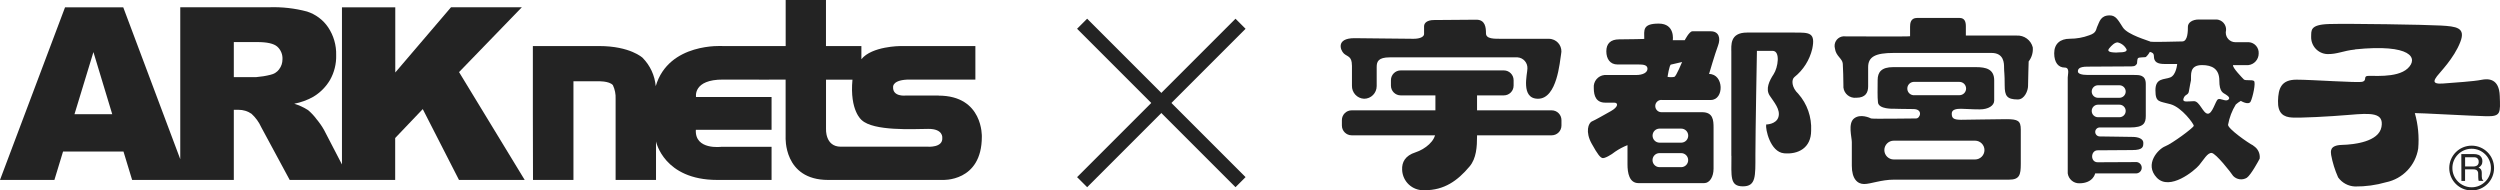 <?xml version="1.0" encoding="UTF-8"?>
<svg id="_レイヤー_2" data-name="レイヤー 2" xmlns="http://www.w3.org/2000/svg" viewBox="0 0 526.59 40.12">
  <defs>
    <style>
      .cls-1 {
        fill: #232323;
        stroke-width: 0px;
      }
    </style>
  </defs>
  <g id="_レイヤー_1-2" data-name="レイヤー 1">
    <g>
      <path id="_パス_10" data-name="パス 10" class="cls-1" d="M197.7,20.13h-7.05s-2.67.27-2.53-1.85c0,0-.14-1.55,3.58-1.52s13.75,0,13.75,0v-7.06h-15.79s-6,.01-8.22,2.77v-2.77h-7.46V0h-8.49v9.7h-13.26s-11.39-.79-14.11,8.45c-.2-2.26-1.18-4.37-2.77-5.98,0,0-2.61-2.47-9.15-2.47h-13.96v14.35l.03,13.85h8.52v-20.79h5.08s2.49-.09,3.23.83c.42.9.62,1.89.57,2.88v17.08h8.51v-8.11s1.62,8.11,12.89,8.11h11.45v-6.98h-10.57s-5.63.75-5.38-3.58h15.95v-6.91h-15.91s-.7-3.71,5.72-3.67c6.42.04,13.15,0,13.15,0v12.11s-.5,9.03,8.96,9.03h24.04s8.33.5,8.33-9.1c0,0,.33-8.66-9.13-8.66M198.48,29.05c.14,2.09-3.03,1.85-3.03,1.85h-18.35c-3.34,0-3.11-3.77-3.11-3.77v-10.35h5.57c-.62,6.57,1.95,8.52,1.95,8.52,2.52,2.35,10.81,1.88,14.01,1.85s2.96,1.89,2.96,1.89"/>
      <path id="_パス_11" data-name="パス 11" class="cls-1" d="M96.7,15.18l13.22-13.65h-14.92l-11.74,13.74V1.54h-11.23v33.1l-3.77-7.26c-.45-.8-.98-1.56-1.57-2.26-.52-.71-1.12-1.35-1.79-1.92-.91-.58-1.89-1.04-2.92-1.35,1.39-.27,2.73-.75,3.97-1.44,1.47-.87,2.69-2.09,3.56-3.56.9-1.59,1.35-3.4,1.3-5.22.06-2.09-.53-4.15-1.7-5.89-1.07-1.57-2.63-2.73-4.44-3.31-2.59-.69-5.28-.99-7.96-.9h-18.74v32L25.96,1.54h-12.26L0,37.9h11.46l1.82-5.98h12.73l1.82,5.98h21.42v-14.77h.99c.98-.01,1.94.28,2.74.84.86.79,1.56,1.74,2.04,2.81l6,11.12h22.22v-8.83l5.81-6.09,7.63,14.92h13.84l-13.83-22.72ZM15.69,24.05l3.99-13.08,3.96,13.08h-7.96ZM58.8,14.6c-.44.59-1.09,1-1.82,1.15-.98.25-1.98.41-2.98.49h-4.75v-7.38h4.94c2.05,0,3.45.31,4.19.94.77.68,1.18,1.68,1.12,2.7,0,.76-.24,1.5-.71,2.1"/>
      <rect class="cls-1" x="243.12" y="-1.91" width="3" height="47.19" transform="translate(56.31 179.32) rotate(-45)"/>
      <rect class="cls-1" x="221.02" y="20.19" width="47.19" height="3" transform="translate(56.31 179.32) rotate(-45)"/>
      <g id="_グループ_14" data-name="グループ 14">
        <path id="_パス_1" data-name="パス 1" class="cls-1" d="M284.77,13.78v4.25c-.05,1.47,1.09,2.71,2.56,2.77,1.47,0,2.65-1.2,2.65-2.67,0-.06,0-.11,0-.17v-3.85c0-1.15.34-2.03,2.77-2.03h26.89c1.23.08,2.16,1.14,2.09,2.37,0,1.08-1.48,6.35,2.23,6.35,4.06,0,4.59-7.93,4.86-9.39.33-1.42-.55-2.84-1.98-3.17-.19-.04-.39-.07-.59-.07h-9.87c-1.62,0-3.38.07-3.38-1.15s-.14-2.87-2.03-2.87-7.5.07-8.92.07-2.09.6-2.09,1.32v1.62c0,.54-.74,1.01-2.23,1.01-2.03,0-10.94-.13-12.43-.13-3.96,0-2.97,2.56-2.23,3.24s1.69.53,1.69,2.49"/>
        <path id="_パス_2" data-name="パス 2" class="cls-1" d="M295.04,14.83h21.72c1.14,0,2.06.92,2.06,2.06v1.14c0,1.14-.92,2.06-2.06,2.06h-21.72c-1.14,0-2.06-.92-2.06-2.06v-1.14c0-1.14.92-2.06,2.06-2.06h0"/>
        <path id="_パス_3" data-name="パス 3" class="cls-1" d="M284.71,23.24h42.13c1.14,0,2.06.92,2.06,2.06v1.14c0,1.14-.92,2.06-2.06,2.06h-42.13c-1.14,0-2.06-.92-2.06-2.06h0v-1.14c0-1.14.92-2.06,2.06-2.06"/>
        <path id="_パス_4" data-name="パス 4" class="cls-1" d="M302.35,18.25v9.64c0,1.75-2.12,3.53-4.2,4.2-2.19.7-2.89,2.1-2.81,3.68.09,2.47,2.16,4.39,4.63,4.3h.11c4.12,0,6.92-1.98,9.46-5,1.45-1.7,1.58-4.21,1.58-6.4v-10.58M350,21.06h10.35c2.87,0,2.79-5.48-.36-5.48,0,0,1.26-4.31,1.88-5.94s.18-3.05-1.53-3.05h-3.86c-.66,0-1.61,1.88-1.61,1.88h-2.52s.54-3.5-2.96-3.5-3.05,1.43-3.05,3.23c0,0-2.87.09-5.29.09-1.8,0-2.7.9-2.7,2.51s.81,2.78,2.34,2.78h4.45c.98,0,1.88.09,1.88.9s-.98,1.32-2.42,1.32h-6.64c-1.37.13-2.38,1.35-2.25,2.72,0,.02,0,.04,0,.05,0,1.7.54,3.05,2.42,3.05h1.88c.9,0,.9.9-.71,1.79s-3.15,1.8-3.96,2.15-1.43,2.25-.09,4.67,1.79,2.87,2.24,3.05,1.98-.72,2.7-1.32c.82-.56,1.7-1.03,2.62-1.39v4.04c0,1.8.36,3.96,2.33,3.96h13.82c1.16,0,1.98-1.32,1.98-3.05v-8.59c0-1.62-.09-3.3-2.42-3.3h-8.59c-.72-.01-1.28-.61-1.27-1.32.01-.72.61-1.28,1.32-1.27M351.98,13.6l2.33-.54s-1.23,2.99-1.62,3.13c-.48.09-.96.09-1.44,0,0,0,.36-2.51.72-2.6h0ZM354.07,35.21h-4.55c-.82-.02-1.46-.7-1.44-1.52.02-.79.65-1.42,1.44-1.44h4.55c.82-.02,1.5.62,1.52,1.44.02.82-.62,1.5-1.44,1.52-.03,0-.05,0-.08,0M349.53,27.09h4.55c.82-.02,1.5.62,1.52,1.44.02.82-.62,1.5-1.44,1.52-.03,0-.05,0-.08,0h-4.55c-.82-.02-1.46-.7-1.44-1.52.02-.79.65-1.42,1.44-1.44M364.68,32.84V10.96c0-1.38-.36-4.1,3.3-4.1h10.07c3.03,0,4.41-.05,3.67,3.45-.56,2.34-1.88,4.44-3.77,5.94-.66.55-.56,2.21.83,3.5,1.88,2.13,2.85,4.92,2.71,7.76,0,3.68-2.76,5.05-5.7,4.78s-3.96-5.15-3.77-6.07c0,0,2.11,0,2.58-1.57s-.92-3.12-1.84-4.51-.09-3.12.83-4.51,1.47-4.92-.22-4.92h-3.3s-.32,17.42-.32,21.93.14,6.61-2.64,6.61-2.41-2.07-2.41-6.42M402.33,7.62v-1.98c0-.66.07-1.86,1.46-1.86h8.97c1.06,0,1.32.8,1.32,1.73v1.98h10.7c1.57-.09,2.99.94,3.39,2.46.11,1.07-.2,2.14-.86,2.99,0,0-.13,4.25-.13,5.18s-.72,2.83-2.15,2.83c-2.32,0-2.77-.77-2.77-2.96,0-2.59-.13-2.79-.13-3.72s0-3.12-2.64-3.12h-20.61c-3.85,0-5.38.8-5.38,2.99v4.05c0,1.27-.51,2.4-2.5,2.4-1.35.15-2.56-.82-2.71-2.17-.02-.16-.02-.32,0-.47,0-1.38-.07-3.38-.13-4.51s-1.46-1.59-1.66-3.25c-.29-1.08.35-2.19,1.42-2.48.27-.07.55-.09.83-.05,1.59,0,13.48.07,13.58-.03Z"/>
        <path id="_パス_5" data-name="パス 5" class="cls-1" d="M422.6,25.1c-2.46,0-7.84.13-9.56.13s-1.93-.46-1.93-1.32,1-1,1.93-1,2.12.13,3.96.13,3.05-.8,3.05-1.86v-4.25c0-2.38-1.73-2.79-3.85-2.79h-17.44c-2.46,0-3.26,1.06-3.26,2.72,0,1.86-.07,3.52.07,4.72.16,1.44,3.19,1.32,3.26,1.32,1.12,0,1.12.07,4.18.07,2.12,0,1.46,1.98.59,1.98-1.2,0-9.25.13-9.49,0s-2.25-1.06-3.58,0-.47,3.96-.47,4.98v4.98c0,2.79,1.2,3.85,2.59,3.85s3.59-.92,6.31-.92h24.23c2.19,0,2.46-1,2.46-3.3v-7.25c0-1.85-.59-2.19-3.05-2.19M403.25,20.06c-.78.05-1.45-.53-1.5-1.31-.05-.78.53-1.45,1.31-1.5.06,0,.13,0,.19,0h9.48c.78,0,1.4.63,1.4,1.4s-.63,1.4-1.4,1.4h-9.48ZM416.02,33.59h-17.13c-1.09,0-1.98-.89-1.98-1.98s.89-1.98,1.98-1.98h17.13c1.09,0,1.98.89,1.98,1.98s-.89,1.98-1.98,1.98M452.8,8.71c-.24-.15-4.62-1.36-5.64-2.92s-1.46-2.55-2.79-2.55c-1.94,0-2.16,1.43-2.55,2.21-.39.78-.15,1.45-1.75,1.98-1.31.49-2.69.73-4.08.73-2.04,0-3.3,1.06-3.3,3.06s.92,3.01,2.19,3.01c1.16,0,.66,1.4.66,2.09v20.2c.17,1.21,1.21,2.11,2.43,2.09,2.96,0,3.35-2.09,3.35-2.09h8.46c.66.08,1.26-.38,1.34-1.04s-.38-1.26-1.04-1.34h-.06c-.97,0-6.22.04-8.17.04-1.61,0-1.51-2.52,0-2.52.92,0,5.44-.05,7.27-.05,2.34,0,2.34-.73,2.34-1.55s-1.07-1.22-2.24-1.22-5.44-.1-6.9-.1c-.52.02-.96-.38-.99-.9s.38-.96.9-.99c.01,0,.02,0,.04,0h6.41c2.82,0,3.3-.88,3.3-2.43v-6.73c0-1.94-1.4-1.9-2.48-1.9h-9.78c-1.32,0-2.04-.29-2.04-.73s.15-1.02,1.98-1.02,7.14-.05,8.56-.05c1.16,0,1.51.05,1.9-.58.06-.11,0-.95.24-1.17s1.55-.13,1.65-.24c.38-.36.7-.79.92-1.27,0,0,.11-1.89-.13-2.04M441.91,17.96h4.52c.73,0,1.32.59,1.32,1.32s-.59,1.32-1.32,1.32h-4.52c-.73,0-1.32-.59-1.32-1.32s.59-1.32,1.32-1.32M441.91,22.05h4.52c.73,0,1.32.59,1.32,1.32,0,.73-.59,1.32-1.32,1.32h-4.52c-.73,0-1.32-.59-1.32-1.32,0-.73.59-1.32,1.32-1.32h0M445.95,11.07c-1.85,0-2.14-.34-1.65-.92s1.12-1.22,1.75-1.22c.83.19,1.52.74,1.9,1.51,0,.33-.15.61-2,.61v.02Z"/>
        <path id="_パス_6" data-name="パス 6" class="cls-1" d="M474.65,30.67c-1.13-.56-5.4-3.57-5.34-4.39.27-1.51.82-2.96,1.63-4.27.32-.29.68-.55,1.06-.76,0,0,1.63,1,2.07.13s1.13-4.02.69-4.33-1.82,0-2.13-.32-2.45-2.51-2.27-3.01h3.2c1.25-.13,2.2-1.19,2.2-2.45.08-1.23-.85-2.3-2.07-2.38h-2.88c-1.11-.02-2-.94-1.98-2.05v-.08c.29-1.14-.4-2.3-1.54-2.59-.11-.03-.23-.05-.35-.06h-3.82c-1.32,0-2.27.66-2.27,1.51s0,3.11-1.19,3.11-6.84.22-6.83,0c-.28.54-.46,1.12-.53,1.73-.06.76,1.39.13,1.39,1.39s.81,1.63,2.26,1.63h2.64s-.18,2.32-1.45,2.83-3.13.06-3.13,2.7.82,2.27,3.2,2.95,4.88,4.15,4.88,4.53-4.58,3.77-6.03,4.33-4.46,3.77-1.76,6.61c2.7,2.84,7.93-1.45,8.92-2.64s1.76-2.64,2.64-2.57,4.08,4.14,4.52,4.84c.76.79,1.96.95,2.89.38.88-.63,2.44-3.52,2.7-4.02.14-1.09-.39-2.16-1.34-2.72ZM467.16,20.94c-.51.32-1.14,3.08-2.14,3.01s-1.69-2.64-2.89-2.64-2.51.38-2.2-.57,1-.63,1.13-1.51.44-2.32.44-2.32c.06-1.14-.38-3.2,2.33-3.2,2.13,0,3.64.81,3.64,3.26s.82,2.58,1.38,2.95,1,.76.44,1.13-1.63-.44-2.14-.12ZM496.06,10.43c-2.55.26-3.77,1.02-5.88.96-1.92-.1-3.41-1.71-3.37-3.63.06-1.32-.34-2.58,3.81-2.7s20.32.13,23.52.32,5.29.4,4.09,3.46c-1.32,3.45-4.41,6.51-4.92,7.22s-1.27,1.73,1.28,1.53,6.51-.45,8.05-.77,3.77-.26,3.9,3.38.26,4.35-2.87,4.28-14.31-.7-15.02-.66c.69,2.43.93,4.96.71,7.47-.56,3.55-3.26,6.38-6.78,7.1-2.12.61-4.31.91-6.51.89-1.43-.05-2.75-.76-3.58-1.92-.67-1.51-1.17-3.1-1.47-4.73-.07-.7-.39-2.04,2.3-2.11s7.73-.7,8.3-3.77-2.23-2.94-6.71-2.56-10.23.66-12.08.57-3.07-.9-3-3.51.66-4.47,3.9-4.47,12.91.7,13.87.44.25-1.02.96-1.21,6.27.57,8.59-1.6.73-5.22-11.09-4.01ZM518.45,32.45h2.59c.36-.01.72.05,1.05.18.51.23.82.76.79,1.32.01.29-.06.58-.22.83-.15.22-.35.4-.59.52.2.07.37.2.5.36.13.22.19.47.18.72v.76c0,.16.02.32.05.48.02.15.12.28.25.35v.13h-.94c-.03-.06-.05-.12-.06-.18-.03-.15-.04-.3-.04-.45l-.02-.94c.02-.31-.14-.59-.4-.75-.21-.08-.44-.12-.66-.11h-1.7v2.44h-.77l-.02-5.66ZM520.96,35.06c.29.02.58-.06.83-.22.23-.19.34-.48.31-.78.03-.34-.14-.66-.43-.83-.19-.08-.4-.12-.61-.11h-1.82v1.94h1.73Z"/>
        <path id="_パス_7" data-name="パス 7" class="cls-1" d="M520.62,40.12c-2.61,0-4.72-2.11-4.72-4.72,0-2.61,2.11-4.72,4.72-4.72,2.61,0,4.72,2.11,4.72,4.72s-2.11,4.72-4.72,4.72h0M520.62,31.33c-2.24,0-4.06,1.82-4.06,4.06s1.82,4.06,4.06,4.06,4.06-1.82,4.06-4.06h0c0-2.24-1.82-4.06-4.06-4.06h0"/>
      </g>
    </g>
  </g>
</svg>